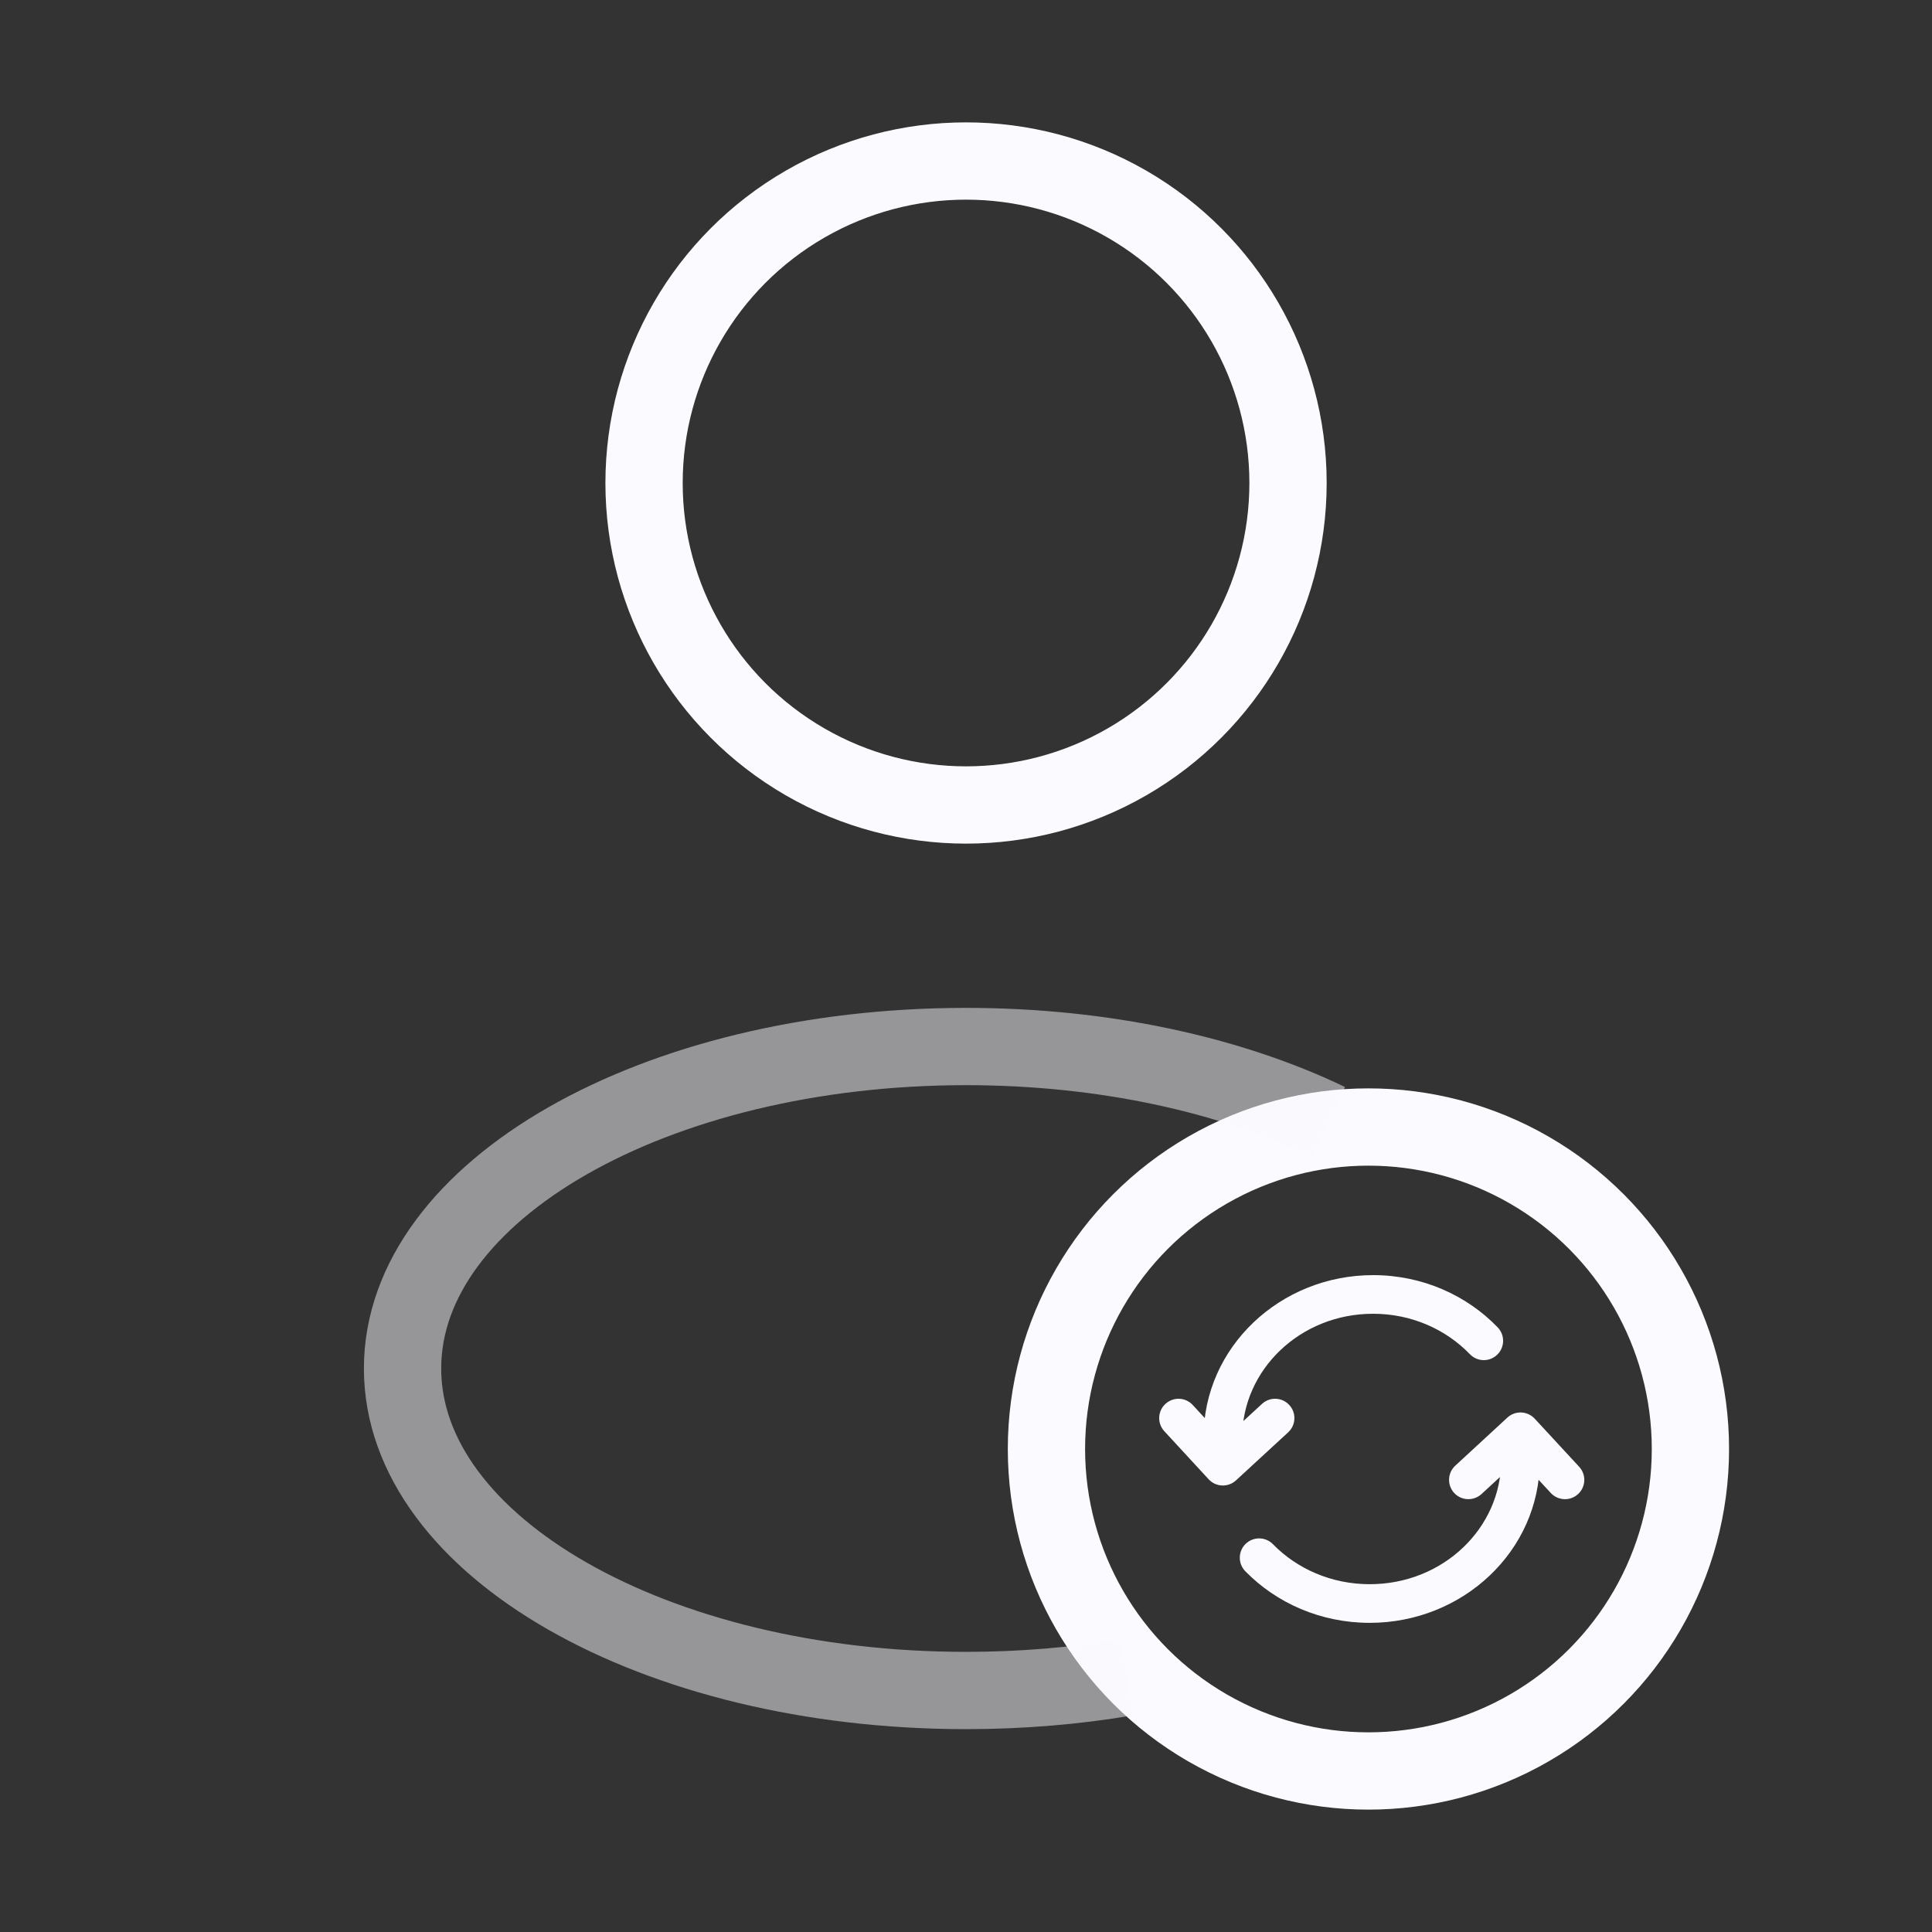 <svg width="50" height="50" viewBox="0 0 50 50" fill="none" xmlns="http://www.w3.org/2000/svg">
<rect x="0" y="0" width="50" height="50" fill="#333333" stroke="none"/>
<circle cx="25.001" cy="12.5" r="8.333" stroke="#FBFAFE" stroke-width="2"/>
<circle cx="35.415" cy="37.5" r="8.333" stroke="#FBFAFE" stroke-width="2"/>
<path opacity="0.5" d="M29.168 43.405C27.848 43.63 26.449 43.75 25.001 43.75C16.947 43.75 10.418 40.019 10.418 35.417C10.418 30.814 16.947 27.084 25.001 27.084C28.571 27.084 31.841 27.816 34.376 29.033" stroke="#FBFAFE" stroke-width="2"/>
<path d="M31.648 37.204H31.148H31.648ZM31.648 37.945L31.28 38.284C31.467 38.487 31.783 38.499 31.986 38.313L31.648 37.945ZM33.338 37.068C33.541 36.881 33.554 36.565 33.367 36.362C33.18 36.158 32.864 36.145 32.661 36.332L33.338 37.068ZM30.868 36.361C30.68 36.158 30.364 36.145 30.161 36.333C29.958 36.52 29.945 36.836 30.132 37.039L30.868 36.361ZM38.041 35.047C38.232 35.246 38.549 35.252 38.747 35.06C38.946 34.869 38.952 34.552 38.761 34.353L38.041 35.047ZM35.536 33C33.135 33 31.148 34.86 31.148 37.204H32.148C32.148 35.457 33.642 34 35.536 34V33ZM31.148 37.204L31.148 37.945L32.148 37.945L32.148 37.204L31.148 37.204ZM31.986 38.313L33.338 37.068L32.661 36.332L31.309 37.577L31.986 38.313ZM32.015 37.606L30.868 36.361L30.132 37.039L31.28 38.284L32.015 37.606ZM38.761 34.353C37.957 33.519 36.807 33 35.536 33V34C36.532 34 37.423 34.406 38.041 35.047L38.761 34.353Z" fill="#FBFAFE"/>
<path d="M39.35 37.055L39.718 36.715C39.53 36.513 39.214 36.5 39.011 36.687L39.35 37.055ZM37.663 37.931C37.46 38.118 37.447 38.434 37.634 38.638C37.821 38.84 38.138 38.853 38.341 38.666L37.663 37.931ZM40.134 38.638C40.322 38.841 40.638 38.853 40.841 38.666C41.044 38.478 41.056 38.162 40.868 37.959L40.134 38.638ZM32.944 39.964C32.751 39.767 32.434 39.763 32.236 39.956C32.039 40.149 32.035 40.466 32.228 40.663L32.944 39.964ZM35.448 41.999C37.854 41.999 39.85 40.142 39.85 37.795H38.85C38.85 39.541 37.352 40.999 35.448 40.999V41.999ZM39.85 37.795V37.055H38.85V37.795H39.85ZM39.011 36.687L37.663 37.931L38.341 38.666L39.689 37.422L39.011 36.687ZM38.983 37.394L40.134 38.638L40.868 37.959L39.718 36.715L38.983 37.394ZM32.228 40.663C33.034 41.488 34.181 41.999 35.448 41.999V40.999C34.453 40.999 33.563 40.598 32.944 39.964L32.228 40.663Z" fill="#FBFAFE"/>
</svg>
